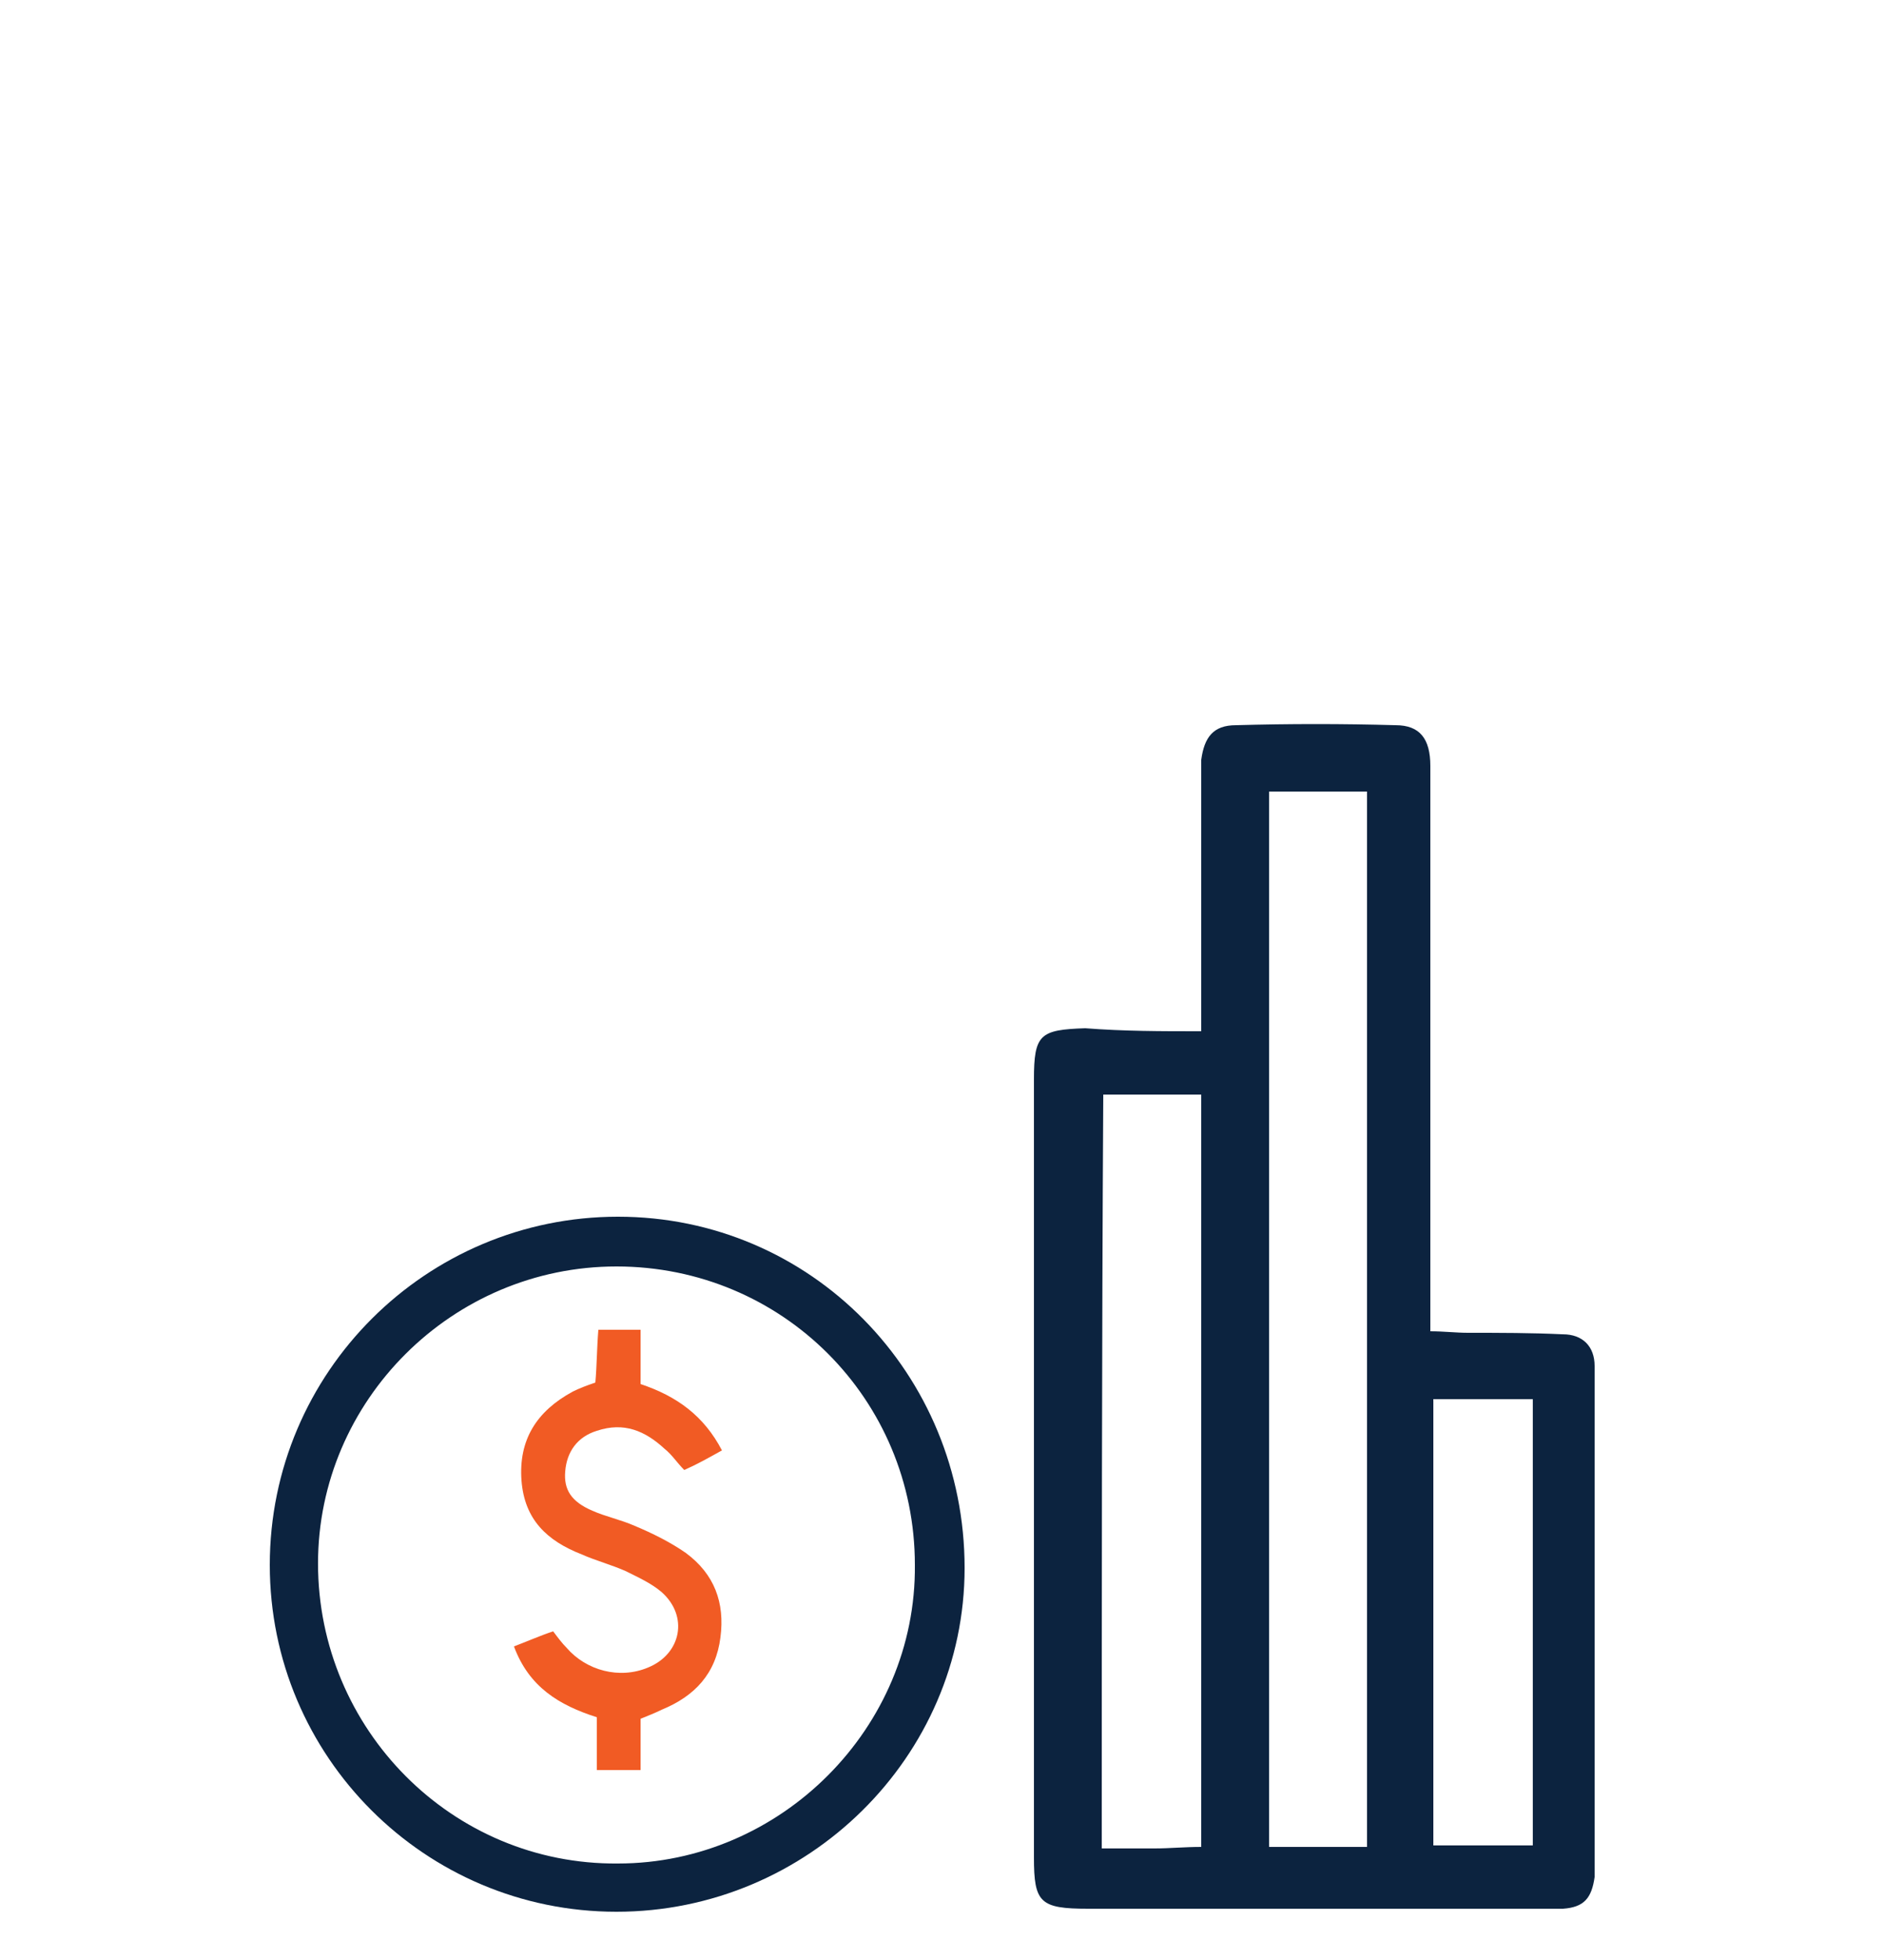 <?xml version="1.0" encoding="utf-8"?>
<!-- Generator: Adobe Illustrator 27.6.1, SVG Export Plug-In . SVG Version: 6.00 Build 0)  -->
<svg version="1.1" xmlns="http://www.w3.org/2000/svg" xmlns:xlink="http://www.w3.org/1999/xlink" x="0px" y="0px"
	 viewBox="0 0 125 130" style="enable-background:new 0 0 125 130;" xml:space="preserve">
<style type="text/css">
	.st0{fill:#0C233F;}
	.st1{fill:#F15B24;}
	.st2{fill:#FFFFFF;}
	.st3{fill:none;stroke:#0C233F;stroke-width:3.996;stroke-linecap:round;stroke-linejoin:round;stroke-miterlimit:22.926;}
	.st4{fill:none;stroke:#F15B24;stroke-width:3.807;stroke-linecap:round;stroke-linejoin:round;stroke-miterlimit:22.926;}
	.st5{fill:none;stroke:#0C233F;stroke-width:3.833;stroke-linecap:round;stroke-linejoin:round;stroke-miterlimit:22.926;}
	.st6{fill:none;stroke:#0C233F;stroke-width:3.792;stroke-linecap:round;stroke-linejoin:round;stroke-miterlimit:22.926;}
	.st7{fill:none;stroke:#F15B24;stroke-width:3.792;stroke-linecap:round;stroke-linejoin:round;stroke-miterlimit:22.926;}
	
		.st8{fill-rule:evenodd;clip-rule:evenodd;fill:#F15B24;stroke:#F15B24;stroke-width:2.999;stroke-linecap:round;stroke-linejoin:round;stroke-miterlimit:10;}
	
		.st9{fill-rule:evenodd;clip-rule:evenodd;fill:none;stroke:#0C233F;stroke-width:2.999;stroke-linecap:round;stroke-linejoin:round;stroke-miterlimit:10;}
	
		.st10{fill-rule:evenodd;clip-rule:evenodd;fill:none;stroke:#F15B24;stroke-width:2.999;stroke-linecap:round;stroke-linejoin:round;stroke-miterlimit:10;}
	.st11{fill-rule:evenodd;clip-rule:evenodd;fill:#F15B24;stroke:#F15B24;stroke-width:0.989;stroke-miterlimit:10;}
	.st12{fill-rule:evenodd;clip-rule:evenodd;fill:#F15B24;stroke:#F15B24;stroke-miterlimit:10;}
	.st13{fill:none;stroke:#0C233F;stroke-width:3.861;stroke-linecap:round;stroke-linejoin:round;stroke-miterlimit:22.926;}
	.st14{fill:none;stroke:#F15B24;stroke-width:3.861;stroke-linecap:round;stroke-linejoin:round;stroke-miterlimit:22.926;}
	.st15{fill:#F15B27;}
	.st16{fill:#DE4726;}
	.st17{fill:#EDF3F6;}
	.st18{fill:none;stroke:#F15B24;stroke-width:3.745;stroke-linecap:round;stroke-linejoin:round;stroke-miterlimit:22.926;}
	.st19{fill:none;stroke:#0C233F;stroke-width:3.745;stroke-linecap:round;stroke-linejoin:round;stroke-miterlimit:22.926;}
	.st20{fill:none;stroke:#F15B24;stroke-width:3.686;stroke-linecap:round;stroke-linejoin:round;stroke-miterlimit:22.926;}
	.st21{fill:none;stroke:#0C233F;stroke-width:3.686;stroke-linecap:round;stroke-linejoin:round;stroke-miterlimit:22.926;}
	.st22{fill:#0C233F;stroke:#0C233F;stroke-width:0.961;stroke-miterlimit:10;}
	.st23{fill:#F15B24;stroke:#F15B24;stroke-width:0.961;stroke-miterlimit:10;}
	.st24{fill:none;stroke:#0C233F;stroke-width:3.855;stroke-linecap:round;stroke-linejoin:round;stroke-miterlimit:22.926;}
	.st25{fill:none;stroke:#F15B24;stroke-width:3.855;stroke-linecap:round;stroke-linejoin:round;stroke-miterlimit:22.926;}
	.st26{fill:none;stroke:#0C233F;stroke-width:3.855;stroke-linecap:round;stroke-linejoin:round;stroke-miterlimit:22.926;}
	.st27{fill:none;stroke:#0C233F;stroke-width:3.669;stroke-linecap:round;stroke-linejoin:round;stroke-miterlimit:22.926;}
	.st28{fill:none;stroke:#F15B24;stroke-width:3.669;stroke-linecap:round;stroke-linejoin:round;stroke-miterlimit:22.926;}
	.st29{fill:none;stroke:#F15B24;stroke-width:3.375;stroke-linecap:round;stroke-linejoin:round;stroke-miterlimit:22.926;}
	.st30{fill:none;stroke:#0C233F;stroke-width:3.375;stroke-linecap:round;stroke-linejoin:round;stroke-miterlimit:22.926;}
	.st31{fill:none;stroke:#F15B27;stroke-width:3.471;stroke-linecap:round;stroke-linejoin:round;stroke-miterlimit:22.926;}
	.st32{fill:none;stroke:#112A4E;stroke-width:3.471;stroke-linecap:round;stroke-linejoin:round;stroke-miterlimit:22.926;}
	.st33{fill:none;stroke:#F15B24;stroke-width:2.743;stroke-miterlimit:10;}
	.st34{fill:none;stroke:#0C233F;stroke-width:2.629;stroke-linecap:round;stroke-linejoin:round;}
	.st35{fill:none;stroke:#0C233F;stroke-width:2.909;stroke-linecap:round;stroke-linejoin:round;}
	.st36{fill:none;stroke:#F15B24;stroke-width:2.909;stroke-linecap:round;stroke-linejoin:round;}
	.st37{fill:none;stroke:#F15B24;stroke-width:2.775;stroke-linecap:round;stroke-linejoin:round;}
	.st38{fill:none;stroke:#0C233F;stroke-width:2.775;stroke-linecap:round;stroke-linejoin:round;}
	.st39{fill:none;stroke:#0C233F;stroke-width:2.904;stroke-linecap:round;}
	.st40{fill:none;stroke:#F15B24;stroke-width:2.904;stroke-linecap:round;stroke-linejoin:round;}
	.st41{fill:none;stroke:#F15B24;stroke-width:2.353;stroke-linecap:round;stroke-linejoin:round;stroke-miterlimit:22.926;}
	.st42{fill:none;stroke:#112A4E;stroke-width:3.357;stroke-linecap:round;stroke-linejoin:round;stroke-miterlimit:22.926;}
	.st43{fill:#112A4E;}
	.st44{fill:none;stroke:#112A4E;stroke-width:3.708;stroke-linecap:round;stroke-linejoin:round;stroke-miterlimit:22.926;}
	.st45{fill:none;stroke:#F15B27;stroke-width:3.708;stroke-linecap:round;stroke-linejoin:round;stroke-miterlimit:22.926;}
	.st46{fill:none;stroke:#112A4E;stroke-width:3.636;stroke-linecap:round;stroke-linejoin:round;stroke-miterlimit:22.926;}
	.st47{fill:#FFFFFF;stroke:#F15B27;stroke-width:3.357;stroke-linecap:round;stroke-linejoin:round;stroke-miterlimit:22.926;}
	.st48{fill:none;stroke:#F15B24;stroke-width:2.375;stroke-linejoin:round;stroke-miterlimit:10;}
	.st49{fill:none;stroke:#0C233F;stroke-width:3.808;stroke-linecap:round;stroke-linejoin:round;stroke-miterlimit:22.926;}
	.st50{fill:none;stroke:#F15B24;stroke-width:3.808;stroke-linecap:round;stroke-linejoin:round;stroke-miterlimit:22.926;}
	.st51{fill:none;stroke:#0C233F;stroke-width:2.711;stroke-linecap:round;stroke-linejoin:round;stroke-miterlimit:10;}
	.st52{fill:none;stroke:#F15B24;stroke-width:2.711;stroke-linecap:round;stroke-linejoin:round;stroke-miterlimit:10;}
	.st53{fill:none;stroke:#112A4E;stroke-width:3.55;stroke-linecap:round;stroke-linejoin:round;stroke-miterlimit:22.926;}
	.st54{fill:none;stroke:#F15B27;stroke-width:3.55;stroke-linecap:round;stroke-linejoin:round;stroke-miterlimit:22.926;}
	.st55{fill:#112A4E;stroke:#112A4E;stroke-width:1.5;stroke-miterlimit:10;}
	.st56{fill:#F15B27;stroke:#F15B27;stroke-width:0.75;stroke-miterlimit:10;}
	.st57{fill:none;stroke:#F15B27;stroke-width:2.661;stroke-linecap:round;stroke-miterlimit:10;}
	.st58{fill:none;stroke:#F15B27;stroke-width:3.89;stroke-linecap:round;stroke-linejoin:round;stroke-miterlimit:22.926;}
	.st59{fill:none;stroke:#112A4E;stroke-width:3.89;stroke-linecap:round;stroke-linejoin:round;stroke-miterlimit:22.926;}
	.st60{fill:none;stroke:#F15B24;stroke-width:3.55;stroke-linecap:round;stroke-linejoin:round;stroke-miterlimit:22.926;}
	.st61{fill:none;stroke:#F15B27;stroke-width:3.309;stroke-linecap:round;stroke-linejoin:round;}
	.st62{fill:none;stroke:#112A4E;stroke-width:3.309;stroke-linecap:round;stroke-linejoin:round;}
</style>
<g id="Layer_1">
</g>
<g id="_1">
</g>
<g id="Ebene_1">
</g>
<g id="Calque_1">
	<g>
		<path class="st0" d="M79.7,68.4c0-5.5,0-10.6,0-15.7c0-0.8,0-1.5,0-2.3c0.2-1.5,0.8-2.3,2.3-2.3c3.5-0.1,7.1-0.1,10.6,0
			c1.6,0,2.3,0.9,2.3,2.7c0,4.4,0,8.7,0,13.1c0,7.2,0,14.5,0,21.7c0,0.8,0,1.6,0,2.7c0.9,0,1.7,0.1,2.5,0.1c2.1,0,4.2,0,6.3,0.1
			c1.3,0,2.1,0.8,2.1,2.1c0,0.5,0,1.1,0,1.6c0,10.2,0,20.4,0,30.5c0,0.6,0,1.2,0,1.8c-0.2,1.4-0.7,2-2.1,2.1c-0.4,0-0.9,0-1.4,0
			c-10,0-20.1,0-30.1,0c-3.2,0-3.6-0.4-3.6-3.4c0-17.2,0-34.4,0-51.6c0-3,0.4-3.3,3.4-3.4C74.6,68.4,77,68.4,79.7,68.4z M90.7,122.5
			c0-23.4,0-46.7,0-70c-2.3,0-4.4,0-6.5,0c0,23.4,0,46.7,0,70C86.4,122.5,88.5,122.5,90.7,122.5z M73.1,122.6c1.4,0,2.4,0,3.5,0
			c1,0,2-0.1,3.1-0.1c0-16.8,0-33.3,0-49.9c-2.2,0-4.4,0-6.5,0C73.1,89.4,73.1,105.9,73.1,122.6z M101.7,92.8c-2.3,0-4.4,0-6.6,0
			c0,9.9,0,19.7,0,29.6c2.3,0,4.4,0,6.6,0C101.7,112.5,101.7,102.8,101.7,92.8z"/>
		<path class="st0" d="M40.9,126.8c-12.7,0-23-10.3-23-23C17.9,91,28.3,80.7,41,80.7c12.8,0,23,10.4,23,23.3
			C64,116.5,53.6,126.8,40.9,126.8z M40.9,84c-10.9,0-19.8,8.9-19.8,19.7c0,11,8.9,20,19.9,19.9c10.8,0,19.8-9,19.7-19.8
			C60.7,92.8,51.9,84,40.9,84z"/>
		<path class="st1" d="M42.5,114c0,1.3,0,2.3,0,3.4c-1,0-1.8,0-2.9,0c0-1.2,0-2.3,0-3.5c-2.5-0.8-4.5-2-5.5-4.7
			c0.8-0.3,1.7-0.7,2.6-1c0.3,0.4,0.6,0.8,0.9,1.1c1.3,1.5,3.5,2.1,5.4,1.3c2.2-0.9,2.7-3.4,0.9-5c-0.7-0.6-1.6-1-2.4-1.4
			c-0.9-0.4-2-0.7-2.9-1.1c-2.3-0.9-3.8-2.3-4-4.9c-0.2-2.7,1-4.6,3.4-5.9c0.4-0.2,0.9-0.4,1.5-0.6c0.1-1.1,0.1-2.3,0.2-3.5
			c1,0,1.8,0,2.8,0c0,1.2,0,2.4,0,3.6c2.4,0.8,4.2,2.1,5.4,4.4c-0.9,0.5-1.6,0.9-2.5,1.3c-0.5-0.5-0.8-1-1.3-1.4
			c-1.3-1.2-2.7-1.8-4.5-1.2c-1.3,0.4-2,1.4-2.1,2.7c-0.1,1.2,0.4,2,1.8,2.6c0.9,0.4,1.9,0.6,2.8,1c1.2,0.5,2.4,1.1,3.4,1.8
			c1.9,1.4,2.6,3.3,2.3,5.6c-0.3,2.4-1.7,3.9-3.9,4.8C43.5,113.6,43,113.8,42.5,114z"/>
	</g>
</g>
<g id="Layer_4">
</g>
<g id="Icons">
</g>
<g id="icon">
</g>
<g id="Capa_1">
</g>
<g id="ICON">
</g>
<g id="_x2014_ÎÓÈ_x5F_1">
</g>
<g id="_ÎÓÈ_1">
</g>
</svg>
